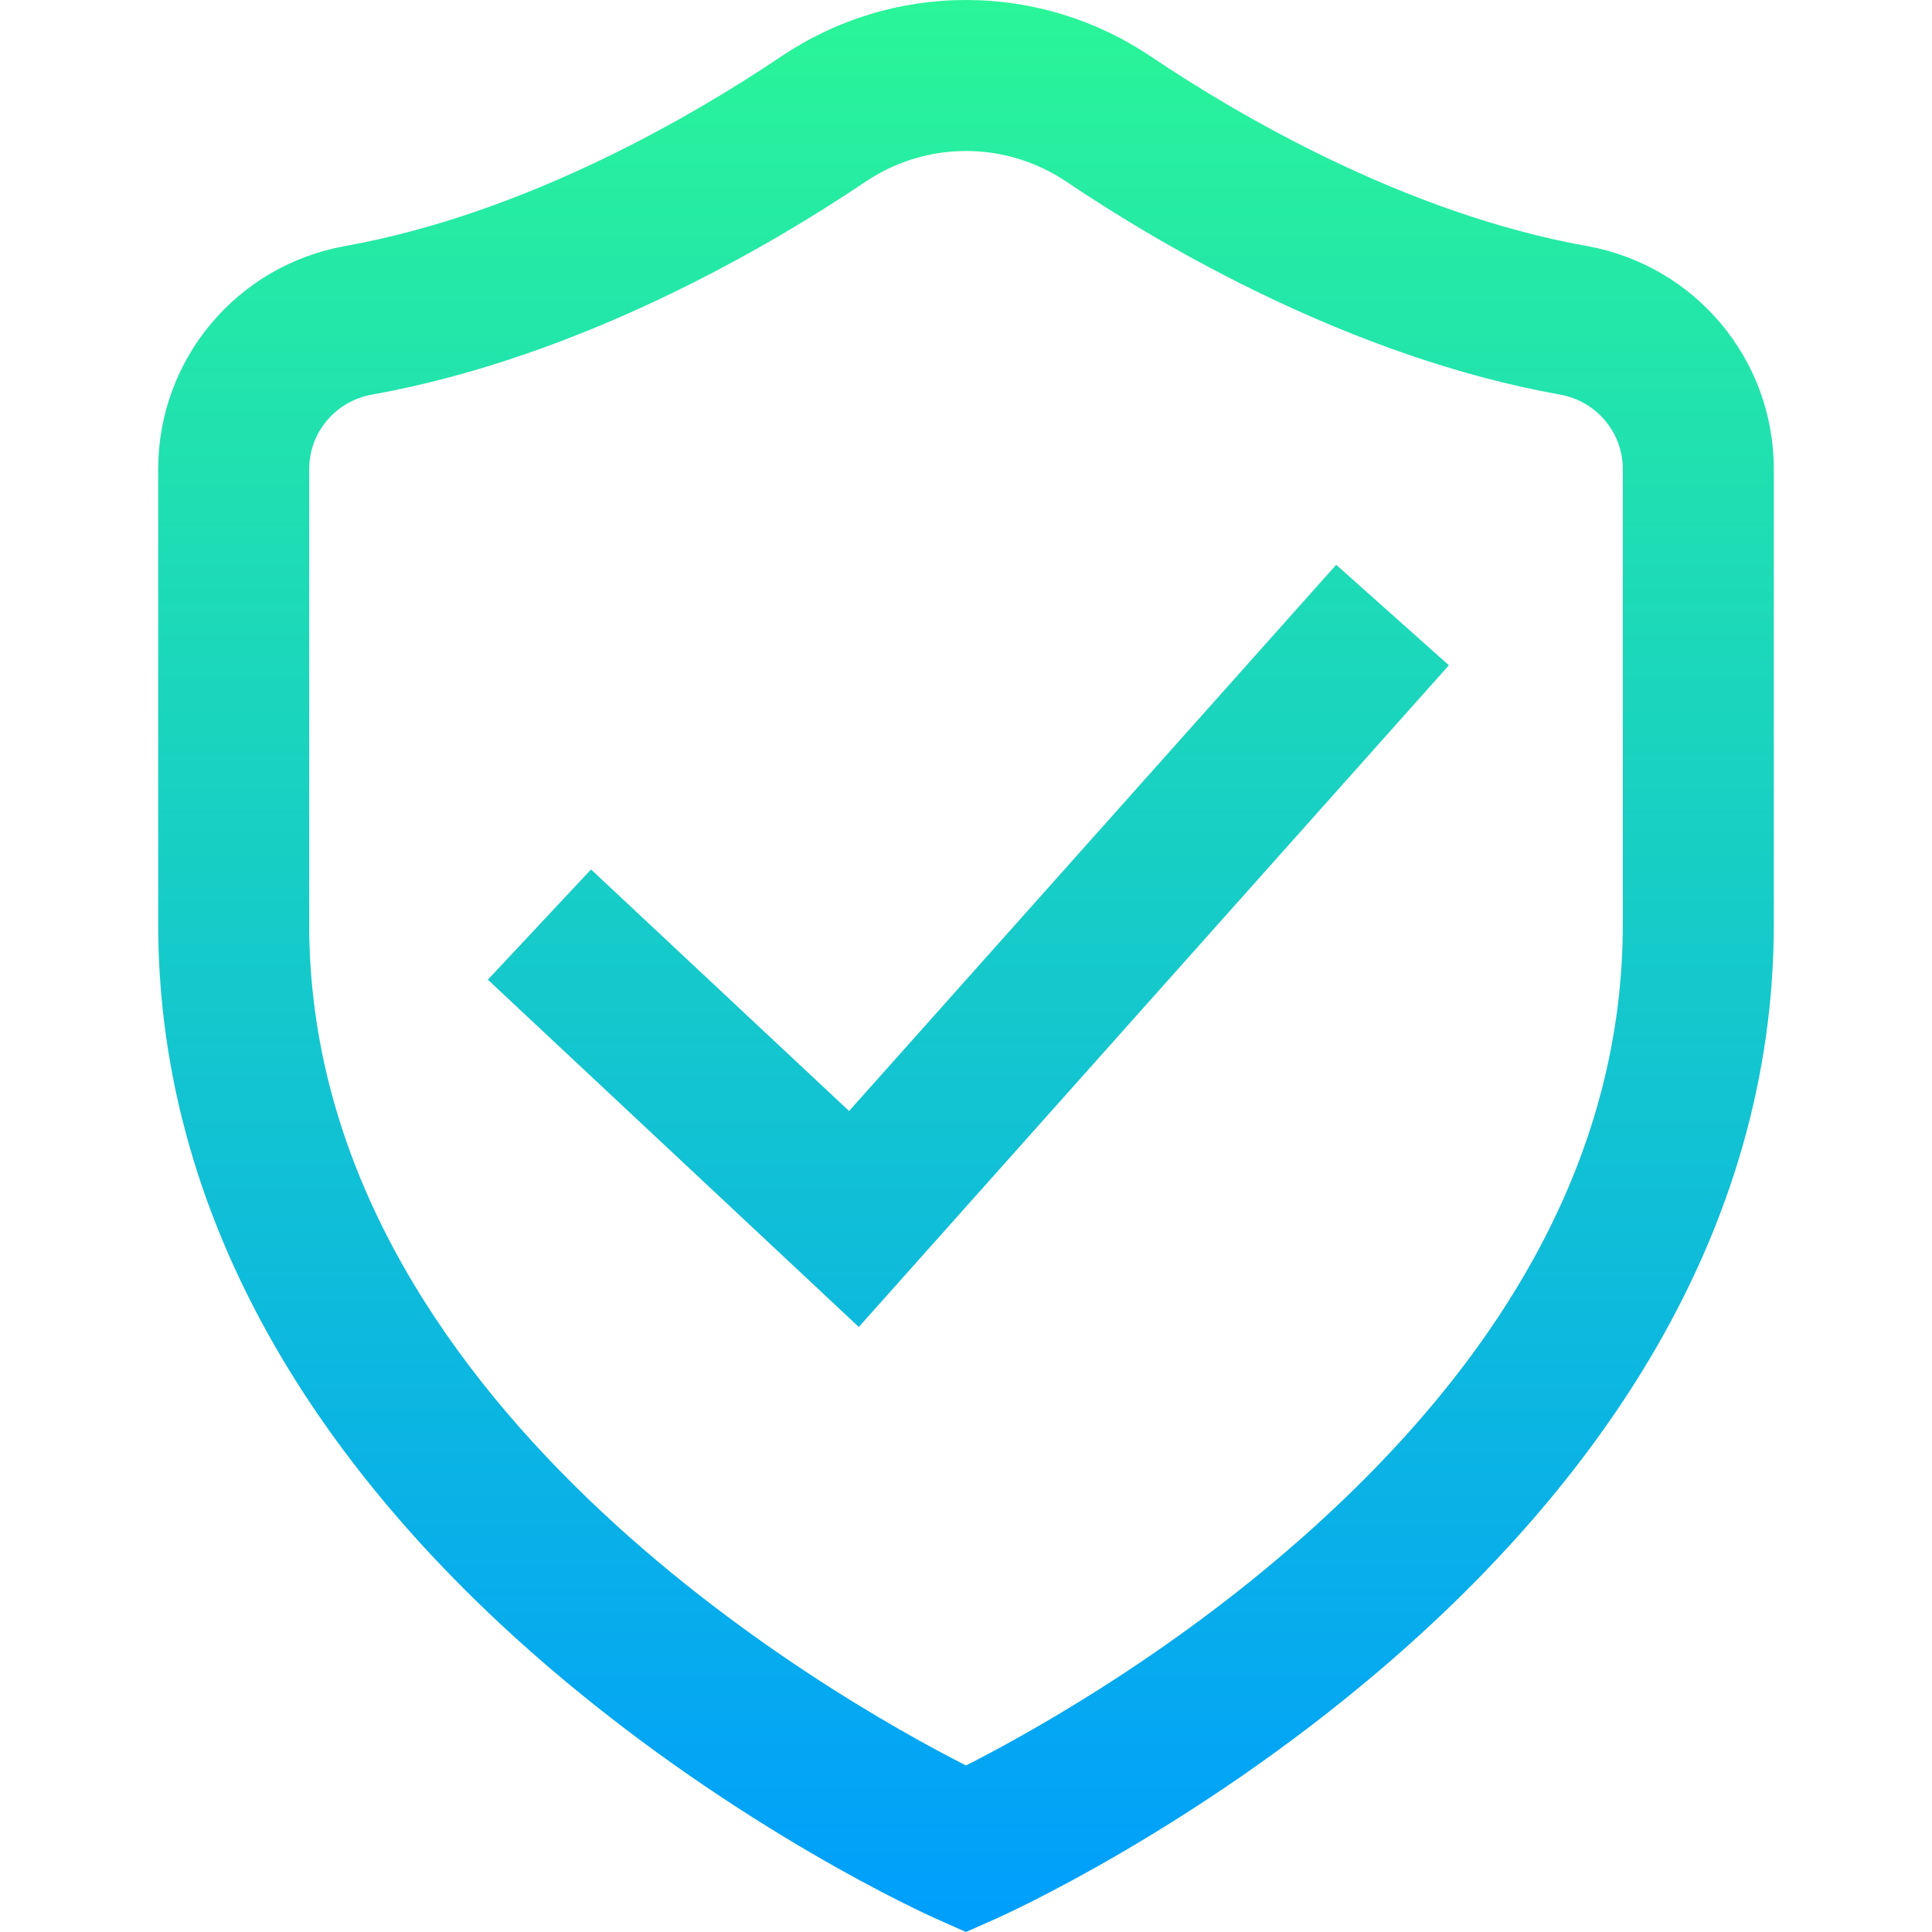 <svg xmlns="http://www.w3.org/2000/svg" xmlns:xlink="http://www.w3.org/1999/xlink" id="Capa_1" x="0px" y="0px" viewBox="0 0 512 512" style="enable-background:new 0 0 512 512;" xml:space="preserve">
<linearGradient id="SVGID_1_" gradientUnits="userSpaceOnUse" x1="255.895" y1="514.048" x2="255.895" y2="2.225" gradientTransform="matrix(1 0 0 -1 0.017 514.226)">
	<stop offset="0" style="stop-color:#2AF598"></stop>
	<stop offset="1" style="stop-color:#009EFD"></stop>
</linearGradient>
<path style="fill:url(#SVGID_1_);" d="M255.999,512l-8.134-3.619c-2.089-0.929-51.745-23.261-101.892-66.086  c-29.823-25.469-53.675-52.976-70.888-81.757c-22.004-36.789-33.159-75.662-33.159-115.539V124.29  c0-29.095,20.85-53.95,49.576-59.097c48.502-8.692,93.168-35.18,115.476-50.195C221.552,5.186,238.503,0,255.999,0  s34.447,5.186,49.022,14.996c22.308,15.015,66.974,41.503,115.477,50.195l0,0c28.726,5.148,49.576,30.002,49.576,59.097v120.71  c0,39.877-11.157,78.749-33.159,115.539c-17.214,28.781-41.064,56.288-70.888,81.757c-50.147,42.825-99.803,65.157-101.892,66.086  L255.999,512z M255.999,40.014c-9.505,0-18.731,2.828-26.678,8.177c-24.919,16.773-75.043,46.402-130.761,56.387  c-9.63,1.726-16.621,10.015-16.621,19.711v120.71c0,126.33,138.66,204.879,174.061,222.866  c15.401-7.819,50.359-27.084,84.791-56.643c59.233-50.85,89.267-106.775,89.267-166.224V124.29c0-9.695-6.99-17.985-16.621-19.711  l0,0c-55.718-9.985-105.843-39.616-130.761-56.387C274.729,42.842,265.504,40.014,255.999,40.014z M383.969,176.305l-29.864-26.632  L225.014,294.431l-68.381-64.018l-27.347,29.21l98.307,92.036L383.969,176.305z"></path>
<g>
</g>
<g>
</g>
<g>
</g>
<g>
</g>
<g>
</g>
<g>
</g>
<g>
</g>
<g>
</g>
<g>
</g>
<g>
</g>
<g>
</g>
<g>
</g>
<g>
</g>
<g>
</g>
<g>
</g>
</svg>